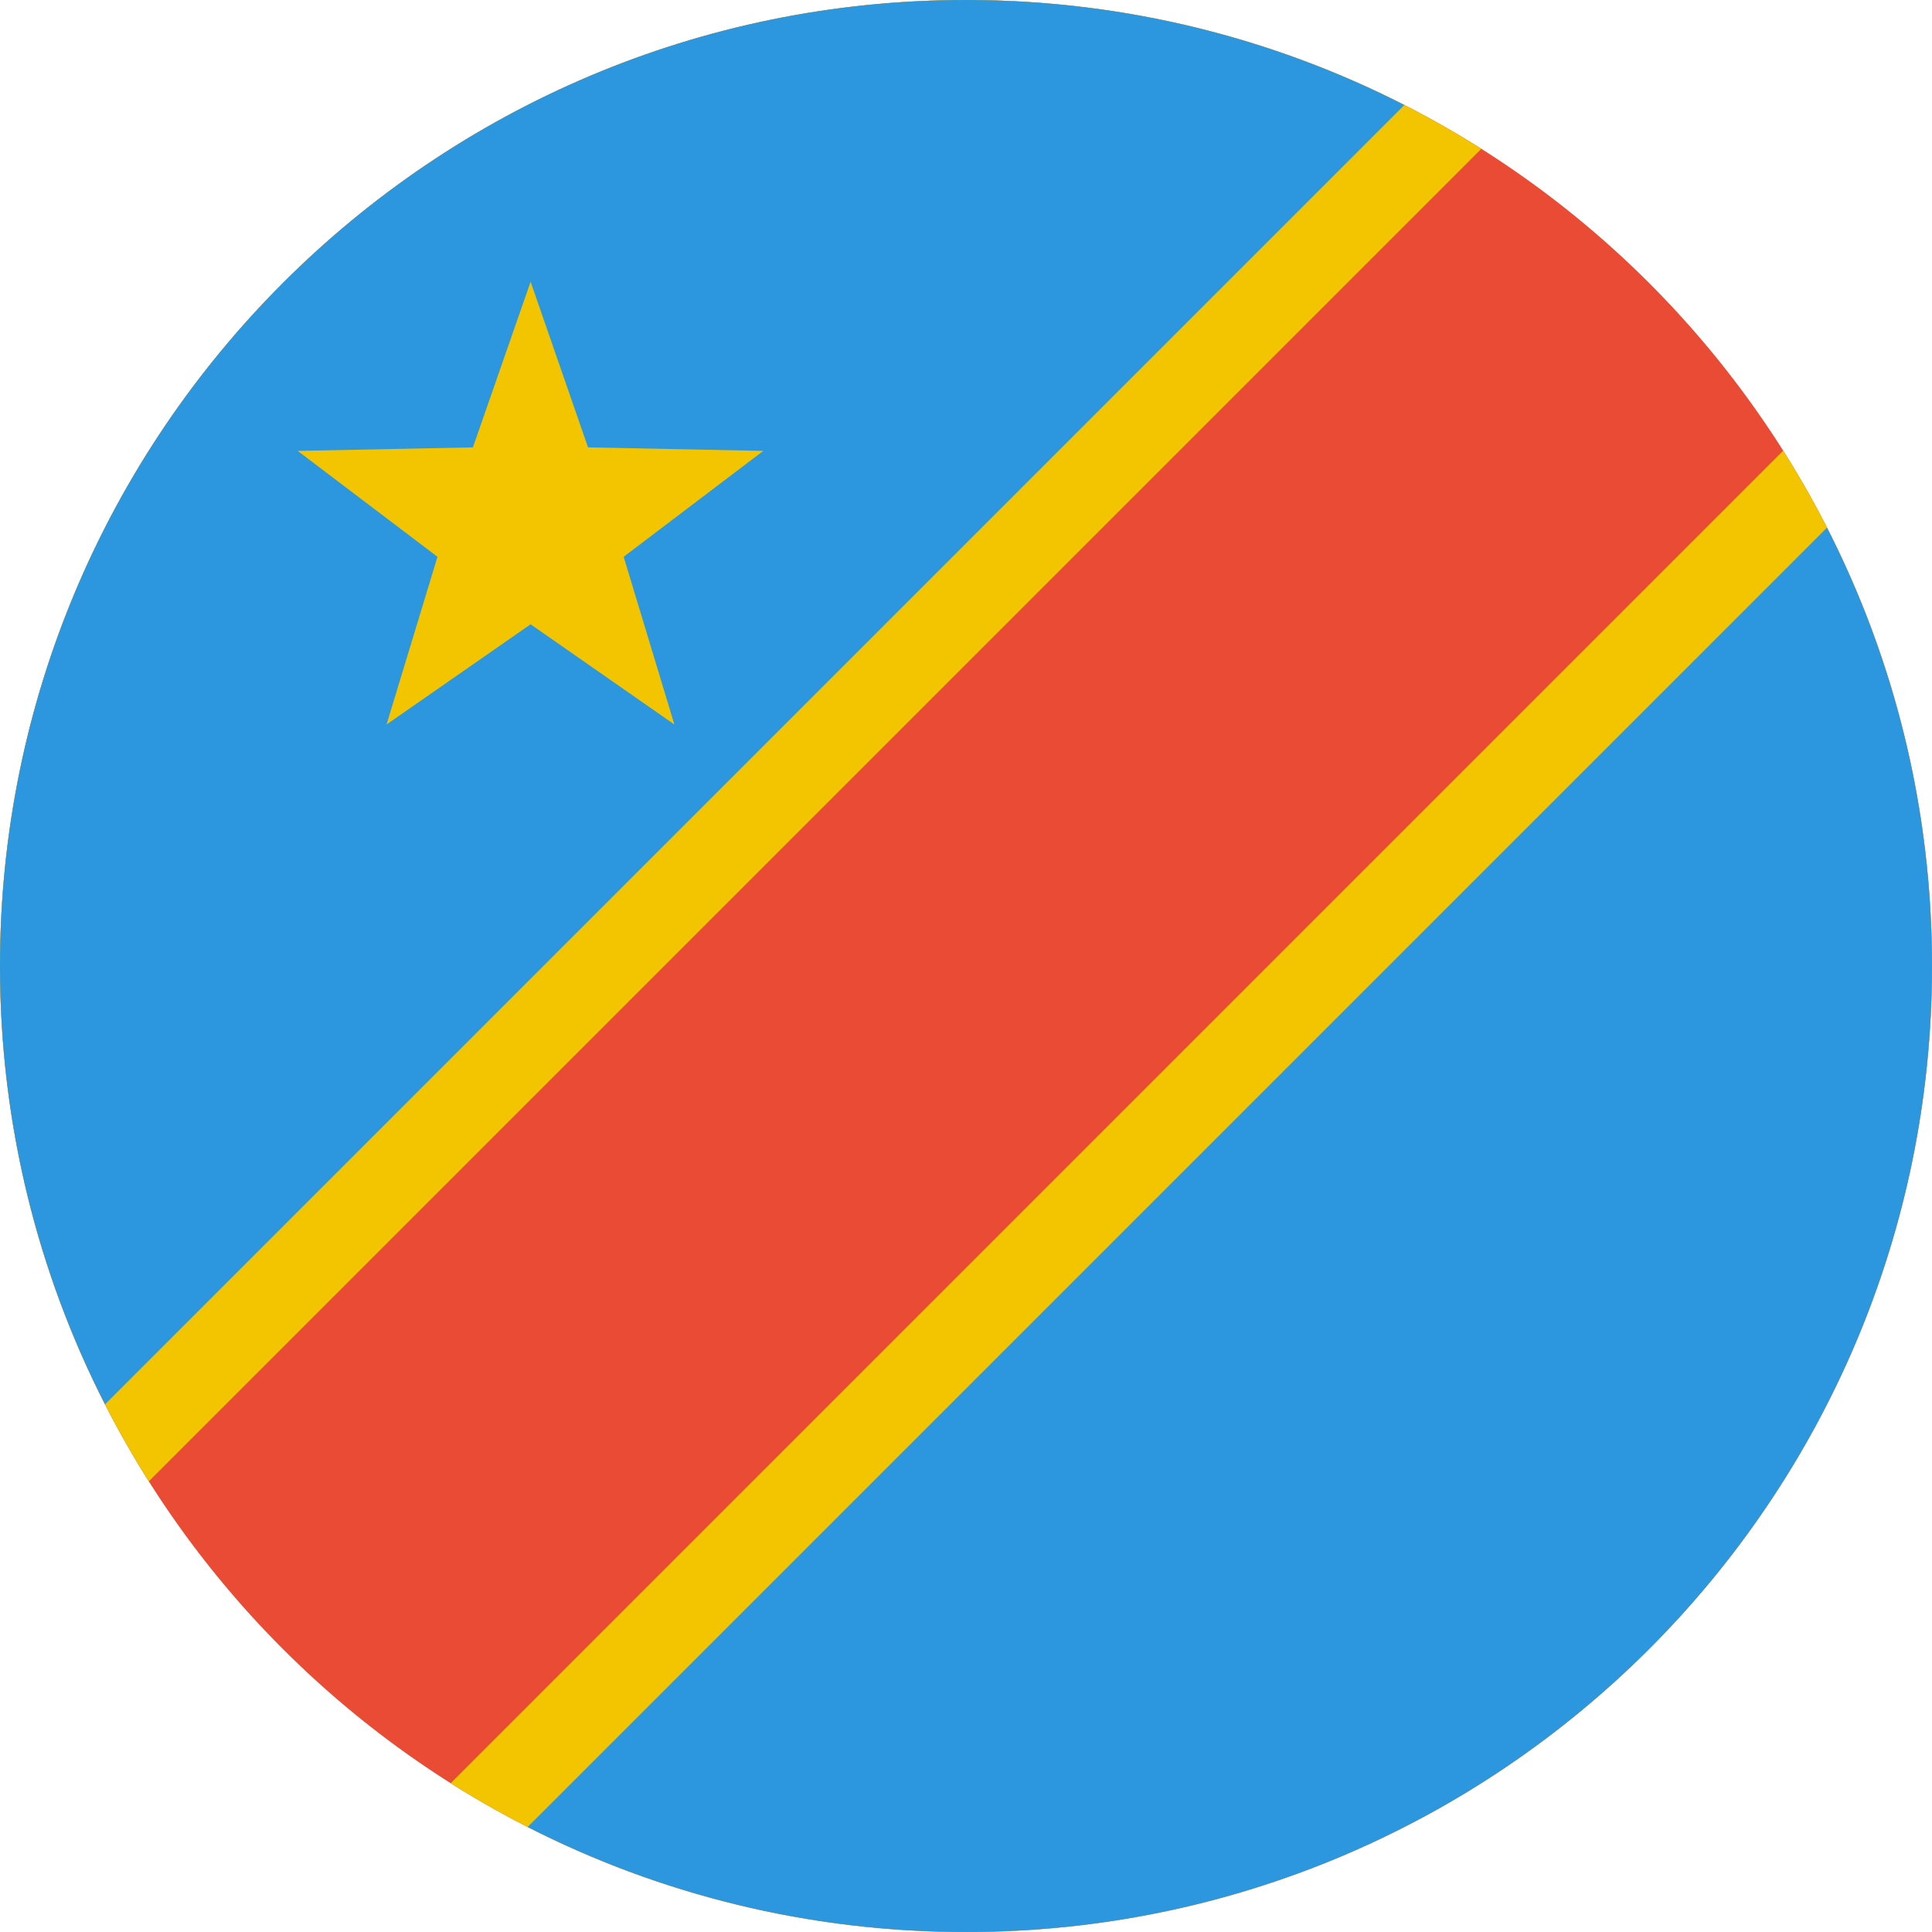 <?xml version="1.0" encoding="UTF-8"?><svg xmlns="http://www.w3.org/2000/svg" xmlns:xlink="http://www.w3.org/1999/xlink" height="36.0" preserveAspectRatio="xMidYMid meet" version="1.0" viewBox="0.0 0.0 36.0 36.0" width="36.0" zoomAndPan="magnify"><g fill-rule="evenodd"><g id="change1_1"><path d="M 36 18 C 36 27.941 27.941 36 18 36 C 8.059 36 0 27.941 0 18 C 0 8.059 8.059 0 18 0 C 27.941 0 36 8.059 36 18 Z M 36 18" fill="#e94b35"/></g><g id="change2_1"><path d="M 27.602 2.773 L 2.773 27.602 C 1.016 24.824 0 21.531 0 18 C 0 8.059 8.059 0 18 0 C 21.531 0 24.824 1.016 27.602 2.773 Z M 27.602 2.773" fill="#f2c500"/></g><g id="change2_2"><path d="M 8.398 33.227 L 33.227 8.398 C 34.984 11.176 36 14.469 36 18 C 36 27.941 27.941 36 18 36 C 14.469 36 11.176 34.984 8.398 33.227 Z M 8.398 33.227" fill="#f2c500"/></g><g id="change3_1"><path d="M 26.168 1.957 L 1.957 26.168 C 0.707 23.719 0 20.941 0 18 C 0 8.059 8.059 0 18 0 C 20.941 0 23.719 0.707 26.168 1.957 Z M 26.168 1.957" fill="#2c97de"/></g><g id="change3_2"><path d="M 9.832 34.043 L 34.043 9.832 C 35.293 12.281 36 15.059 36 18 C 36 27.941 27.941 36 18 36 C 15.059 36 12.281 35.293 9.832 34.043 Z M 9.832 34.043" fill="#2c97de"/></g><g id="change2_3"><path d="M 9.887 11.633 L 7.203 13.5 L 8.152 10.375 L 5.547 8.402 L 8.812 8.336 L 9.887 5.25 L 10.957 8.336 L 14.223 8.402 L 11.621 10.375 L 12.566 13.5 Z M 9.887 11.633" fill="#f2c500"/></g></g></svg>